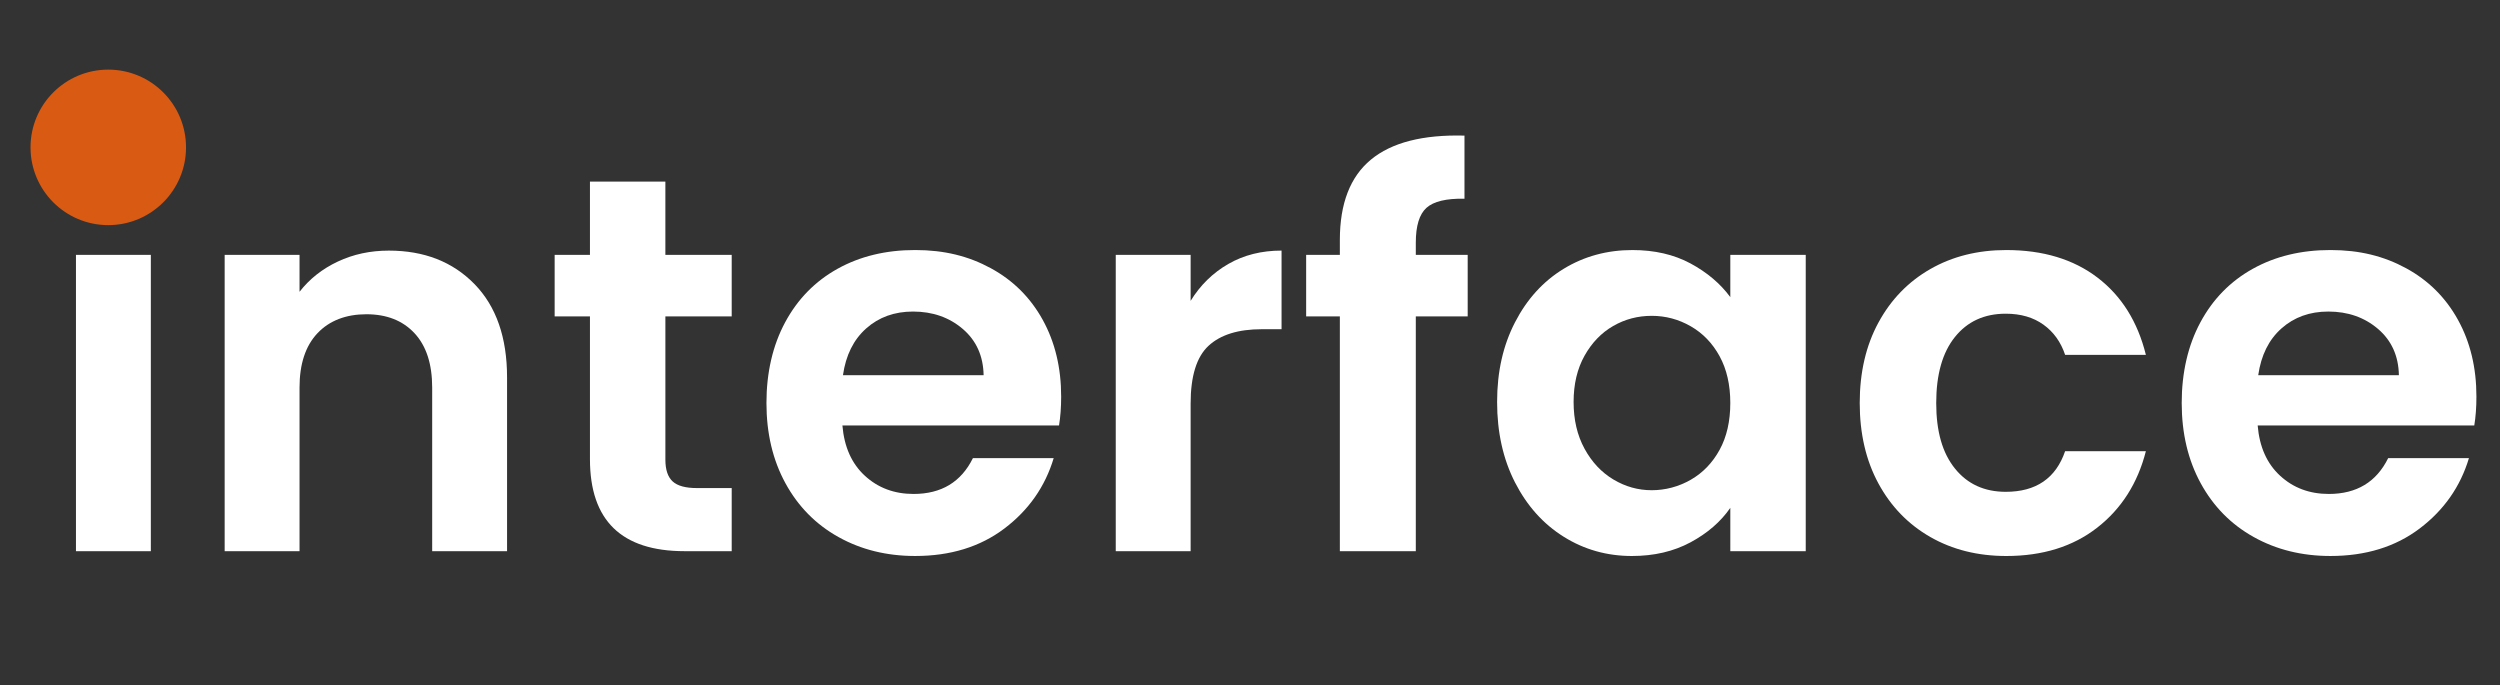 <svg xmlns="http://www.w3.org/2000/svg" xmlns:i="http://ns.adobe.com/AdobeIllustrator/10.0/" id="Layer_1" data-name="Layer 1" viewBox="0 0 1792.94 491.29"><rect x="0" y="0" width="1792.94" height="491.29" fill="#333333" stroke="none"/><defs><style>      .cls-1 {        display: none;        fill: #000;      }      .cls-1, .cls-2, .cls-3 {        stroke-width: 0px;      }      .cls-2 {        fill: #d95a13;      }      .cls-3 {        fill: #fff;      }    </style></defs><rect class="cls-1" x="-2687.18" y="-1010.82" width="7602.94" height="2812.24"></rect><g><path class="cls-3" d="M58.12,148.45c-6.27-6-9.4-13.49-9.4-22.44s3.13-16.43,9.4-22.44c6.26-6.01,14.13-9.01,23.59-9.01s17.32,3.01,23.59,9.01c6.26,6.01,9.4,13.49,9.4,22.44s-3.13,16.43-9.4,22.44c-6.27,6.01-14.13,9.01-23.59,9.01s-17.33-3-23.59-9.01ZM108.18,182.78v212.51h-53.7v-212.51h53.7Z"></path><path class="cls-3" d="M340.25,203.69c15.6,15.99,23.4,38.3,23.4,66.94v124.67h-53.7v-117.38c0-16.88-4.22-29.85-12.66-38.93-8.44-9.08-19.95-13.62-34.52-13.62s-26.53,4.54-35.1,13.62c-8.57,9.08-12.85,22.06-12.85,38.93v117.38h-53.7v-212.51h53.7v26.47c7.16-9.21,16.3-16.43,27.43-21.67,11.12-5.24,23.33-7.86,36.63-7.86,25.32,0,45.77,8,61.38,23.97Z"></path><path class="cls-3" d="M477.2,226.9v102.8c0,7.16,1.73,12.34,5.18,15.54,3.45,3.2,9.27,4.79,17.45,4.79h24.93v45.26h-33.76c-45.26,0-67.9-21.99-67.9-65.98v-102.42h-25.32v-44.11h25.32v-52.55h54.09v52.55h47.57v44.11h-47.57Z"></path><path class="cls-3" d="M759.52,305.15h-155.36c1.28,15.34,6.65,27.37,16.11,36.06,9.46,8.7,21.1,13.04,34.91,13.04,19.95,0,34.14-8.56,42.58-25.7h57.92c-6.14,20.46-17.9,37.27-35.29,50.44-17.39,13.17-38.74,19.75-64.06,19.75-20.46,0-38.81-4.54-55.05-13.62-16.24-9.07-28.9-21.92-37.98-38.55-9.08-16.62-13.62-35.8-13.62-57.54s4.47-41.3,13.43-57.92c8.95-16.62,21.48-29.41,37.59-38.36,16.11-8.95,34.65-13.43,55.62-13.43s38.29,4.35,54.28,13.04c15.98,8.7,28.39,21.04,37.21,37.02,8.82,15.98,13.23,34.33,13.23,55.04,0,7.67-.52,14.58-1.53,20.71ZM705.43,269.09c-.26-13.81-5.24-24.87-14.96-33.18-9.72-8.31-21.61-12.47-35.67-12.47-13.3,0-24.49,4.03-33.56,12.08-9.08,8.06-14.64,19.25-16.69,33.56h100.89Z"></path><path class="cls-3" d="M880.93,189.3c11.12-6.39,23.84-9.59,38.17-9.59v56.39h-14.19c-16.88,0-29.6,3.97-38.17,11.89-8.57,7.93-12.85,21.74-12.85,41.43v105.87h-53.7v-212.51h53.7v32.99c6.9-11.25,15.92-20.07,27.04-26.47Z"></path><path class="cls-3" d="M1052.59,226.9h-37.21v168.4h-54.47v-168.4h-24.17v-44.11h24.17v-10.74c0-26.08,7.41-45.26,22.25-57.54,14.83-12.28,37.21-18.03,67.13-17.26v45.26c-13.04-.25-22.12,1.92-27.24,6.52-5.12,4.6-7.67,12.92-7.67,24.93v8.82h37.21v44.11Z"></path><path class="cls-3" d="M1086.54,231.12c8.57-16.62,20.2-29.41,34.91-38.36,14.7-8.95,31.13-13.43,49.29-13.43,15.85,0,29.73,3.2,41.62,9.59,11.89,6.4,21.42,14.45,28.58,24.17v-30.3h54.09v212.51h-54.09v-31.07c-6.91,9.97-16.43,18.22-28.58,24.74-12.15,6.52-26.15,9.78-42,9.78-17.9,0-34.21-4.6-48.91-13.81-14.71-9.21-26.34-22.18-34.91-38.93-8.57-16.75-12.85-35.99-12.85-57.73s4.28-40.53,12.85-57.16ZM1233.26,255.47c-5.12-9.33-12.02-16.49-20.71-21.48-8.7-4.99-18.03-7.48-28-7.48s-19.18,2.43-27.62,7.29c-8.44,4.86-15.28,11.96-20.52,21.29-5.24,9.34-7.86,20.4-7.86,33.18s2.62,23.98,7.86,33.57c5.24,9.59,12.14,16.94,20.71,22.06,8.56,5.12,17.71,7.67,27.43,7.67s19.31-2.49,28-7.48c8.69-4.99,15.6-12.14,20.71-21.48,5.11-9.33,7.67-20.52,7.67-33.56s-2.56-24.23-7.67-33.56Z"></path><path class="cls-3" d="M1347.19,231.31c8.95-16.5,21.35-29.28,37.21-38.36,15.85-9.07,34.01-13.62,54.47-13.62,26.34,0,48.14,6.59,65.4,19.75,17.26,13.17,28.83,31.65,34.71,55.43h-57.92c-3.07-9.21-8.25-16.43-15.54-21.67-7.29-5.24-16.3-7.86-27.04-7.86-15.34,0-27.49,5.56-36.44,16.69-8.95,11.12-13.43,26.92-13.43,47.37s4.47,35.87,13.43,46.99c8.95,11.12,21.1,16.69,36.44,16.69,21.73,0,35.93-9.72,42.58-29.15h57.92c-5.89,23.02-17.52,41.3-34.91,54.85-17.39,13.56-39.13,20.33-65.21,20.33-20.46,0-38.62-4.54-54.47-13.62-15.86-9.07-28.26-21.87-37.21-38.36-8.95-16.5-13.43-35.73-13.43-57.73s4.47-41.24,13.43-57.73Z"></path><path class="cls-3" d="M1774.51,305.15h-155.36c1.28,15.34,6.65,27.37,16.11,36.06,9.46,8.7,21.1,13.04,34.91,13.04,19.95,0,34.14-8.56,42.58-25.7h57.92c-6.14,20.46-17.9,37.27-35.29,50.44-17.39,13.17-38.74,19.75-64.06,19.75-20.46,0-38.81-4.54-55.05-13.62-16.24-9.07-28.9-21.92-37.98-38.55-9.08-16.62-13.62-35.8-13.62-57.54s4.47-41.3,13.43-57.92c8.95-16.62,21.48-29.41,37.59-38.36,16.11-8.95,34.65-13.43,55.62-13.43s38.29,4.35,54.28,13.04c15.98,8.7,28.39,21.04,37.21,37.02,8.82,15.98,13.23,34.33,13.23,55.04,0,7.67-.52,14.58-1.53,20.71ZM1720.43,269.09c-.26-13.81-5.25-24.87-14.96-33.18-9.72-8.31-21.61-12.47-35.67-12.47-13.3,0-24.49,4.03-33.56,12.08-9.08,8.06-14.64,19.25-16.69,33.56h100.89Z"></path></g><circle class="cls-2" cx="77.65" cy="105.69" r="55.76"></circle></svg>